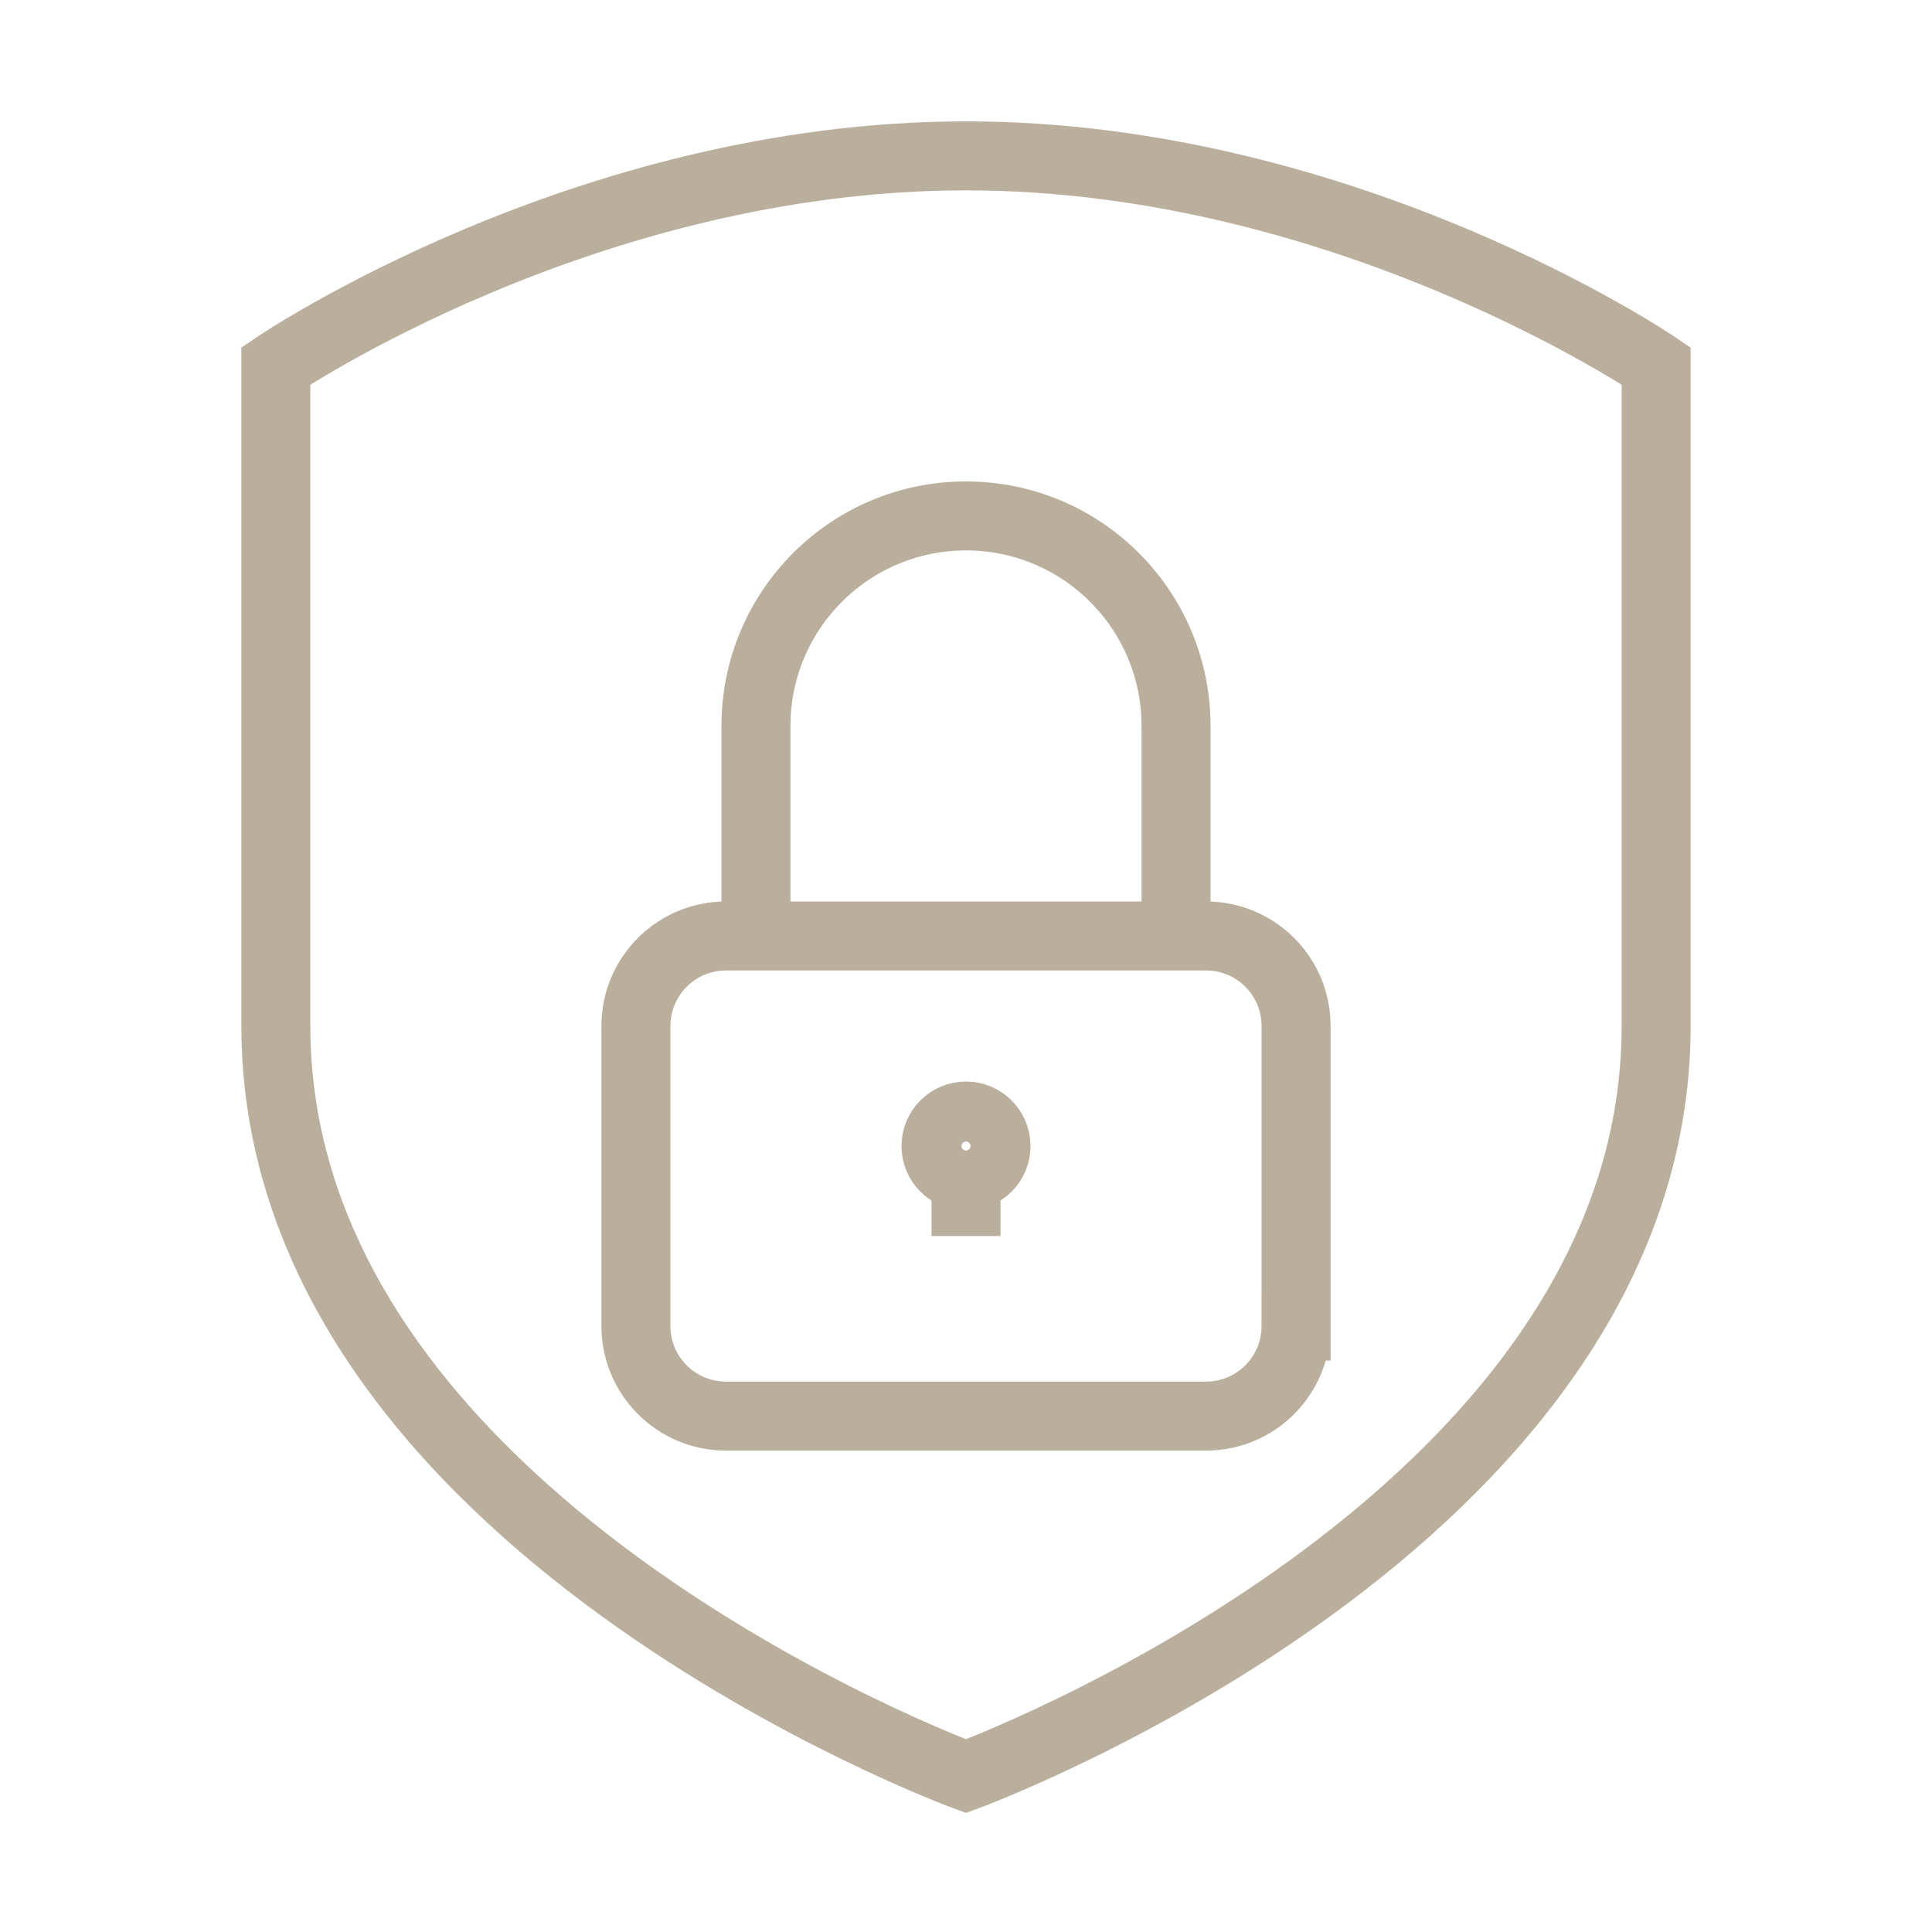 <?xml version="1.0" encoding="utf-8"?>
<!-- Generator: Adobe Illustrator 26.5.2, SVG Export Plug-In . SVG Version: 6.00 Build 0)  -->
<svg version="1.1" id="Layer_1" xmlns="http://www.w3.org/2000/svg" xmlns:xlink="http://www.w3.org/1999/xlink" x="0px" y="0px"
	 viewBox="0 0 70 70" style="enable-background:new 0 0 70 70;" xml:space="preserve">
<style type="text/css">
	.st0{fill:none;stroke:#BAAF9D;stroke-width:2.5;stroke-miterlimit:10;}
</style>
<g>
	<g>
		<path class="st0" d="M35,64.354c0,0,25.005-9.168,25.005-27.179V13.257
			c0,0-11.192-7.61-25.005-7.61c-13.813,0-25.005,7.61-25.005,7.61v23.918
			C9.995,55.186,35,64.354,35,64.354z"/>
		<g>
			<circle class="st0" cx="35" cy="41.523" r="1.087"/>
			<line class="st0" x1="35" y1="44.785" x2="35" y2="42.61"/>
			<path class="st0" d="M46.959,48.046c0,1.802-1.46,3.262-3.262,3.262H26.303
				c-1.801,0-3.262-1.46-3.262-3.262V37.174c0-1.802,1.46-3.262,3.262-3.262
				h17.395c1.801,0,3.262,1.46,3.262,3.262V48.046z"/>
			<path class="st0" d="M27.39,33.913v-7.61c0-4.203,3.407-7.61,7.61-7.61
				c4.203,0,7.61,3.407,7.61,7.61v7.61"/>
		</g>
	</g>
</g>
</svg>

